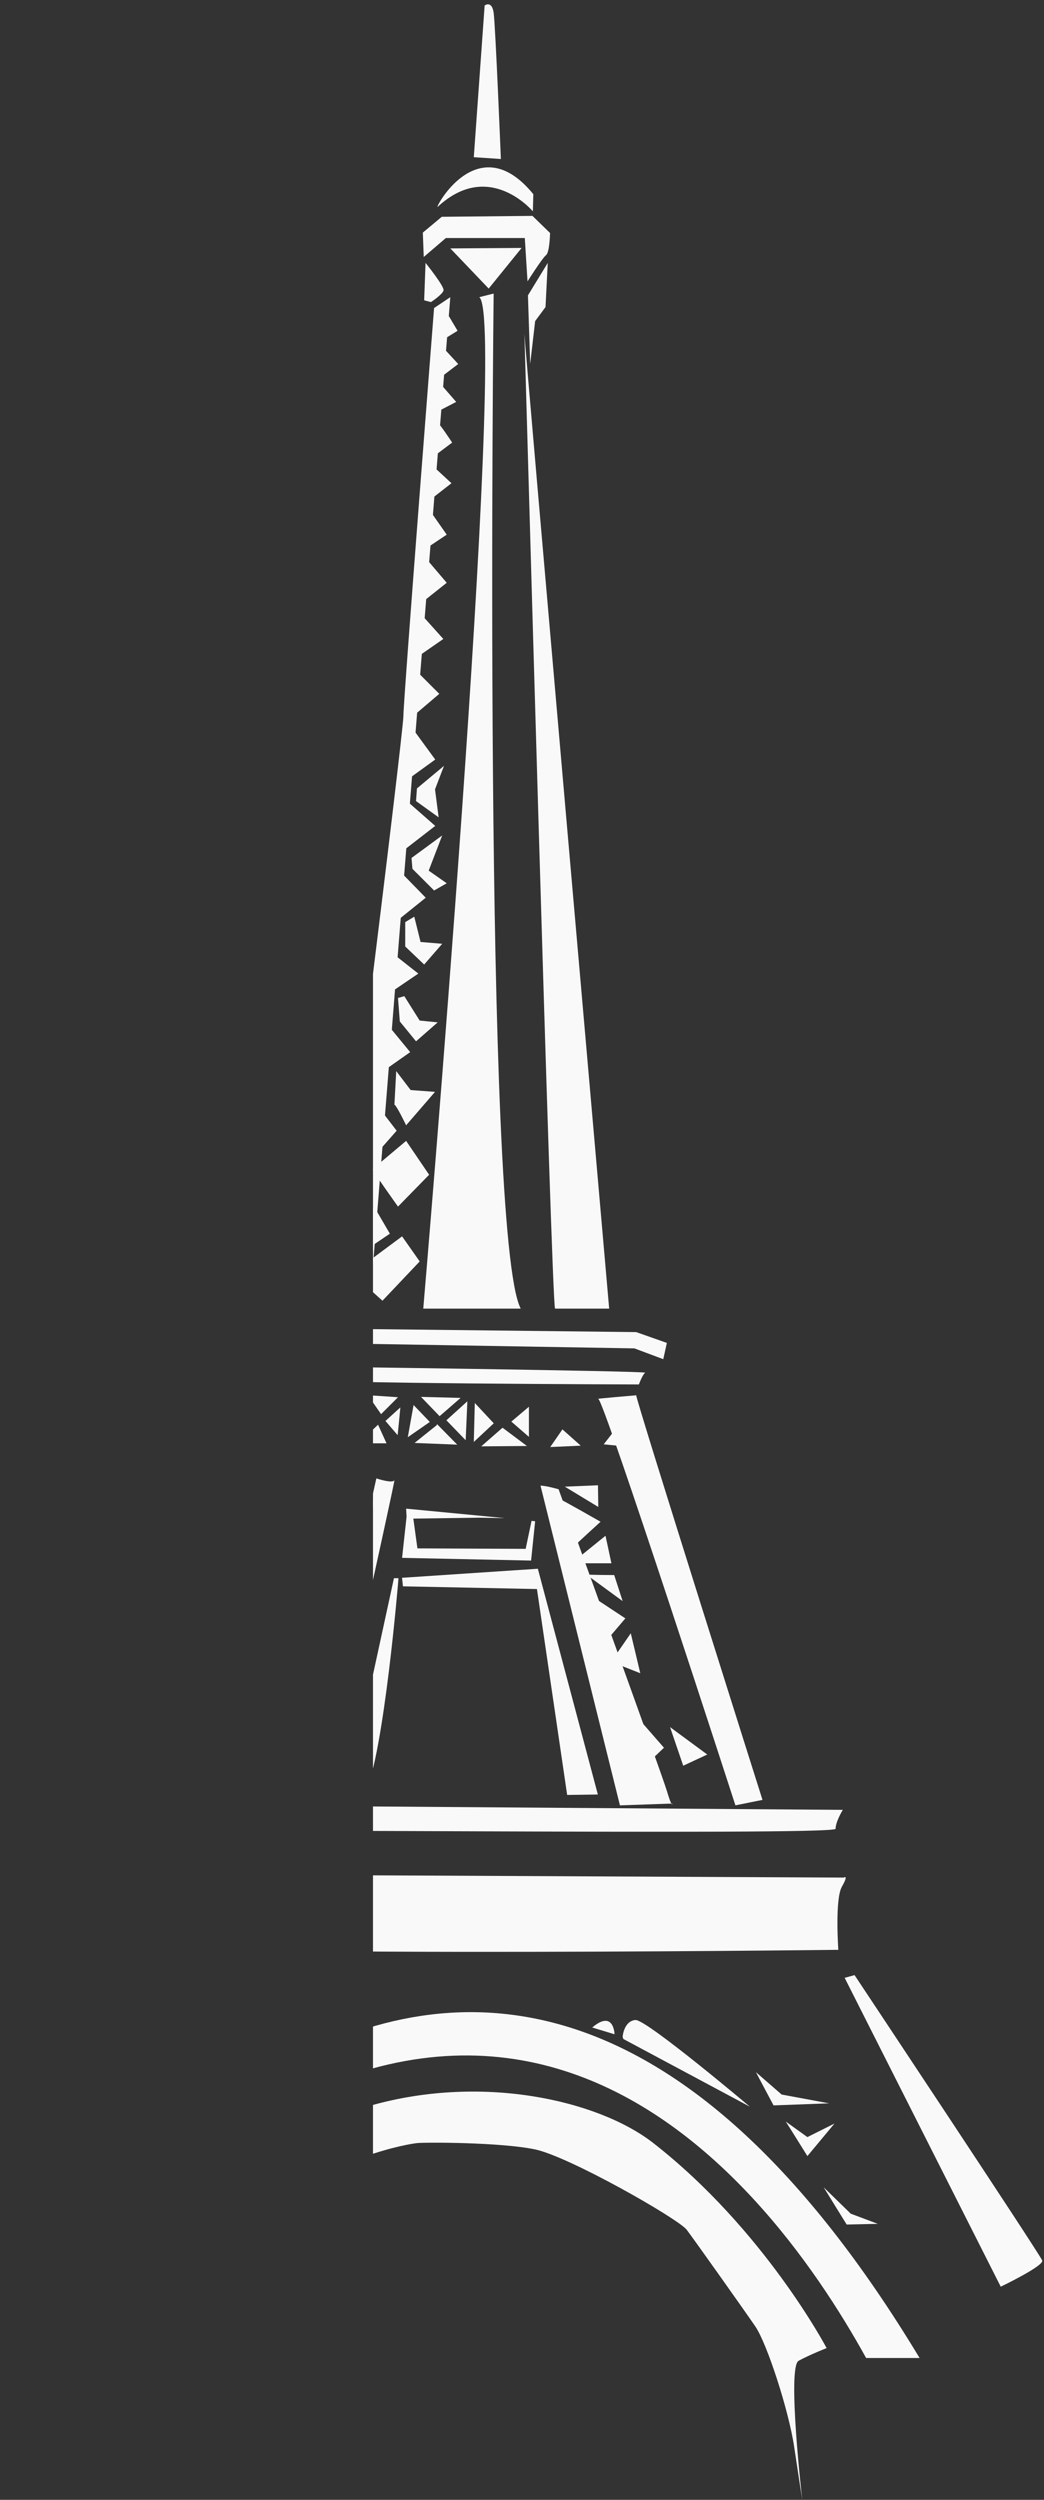 <?xml version="1.0" encoding="UTF-8"?>
<svg id="Calque_2" data-name="Calque 2" xmlns="http://www.w3.org/2000/svg" width="288.83" height="690.95" xmlns:xlink="http://www.w3.org/1999/xlink" viewBox="0 0 288.83 690.95">
  <rect x="0" y="0" width="288.83" height="690.95" fill="#333333" stroke="none"/>
  <defs>
    <clipPath id="clippath">
      <rect x="103.19" width="185.64" height="690.75" style="fill: none;"/>
    </clipPath>
  </defs>
  <g id="Calque_1-2" data-name="Calque 1">
    <g style="clip-path: url(#clippath); fill: none;">
      <path d="m22.75,517.96s3.99,12.48,1.5,17.97c-2.5,5.49,207.68,3,207.68,3,0,0-1-13.98.99-17.47,2-3.49.5-2.5.5-2.5l-210.67-1h0Z" style="fill: #f9f9f9;"/>
      <polygon points="77.66 376.18 86.15 371.18 175.51 372.69 183.5 375.68 184.49 371.18 176.01 368.19 87.65 367.2 76.66 369.69 77.66 376.18" style="fill: #f9f9f9;"/>
      <path d="m91.14,361.7l10.98,1.5,22.46-281.06-4.49,3s-8.49,108.33-8.49,112.82-19.47,162.24-20.47,163.75h0Z" style="fill: #f9f9f9;"/>
      <path d="m131.08,43.45l7.49.5s-1.5-36.94-2-40.44c-.5-3.49-2.49-2-2.49-2l-3,41.93h0Z" style="fill: #f9f9f9;"/>
      <path d="m121.09,57.17c-1.1,1.02,10.98-22.46,26.46-3.49l-.13,4.74s-12.1-14.48-26.33-1.25Z" style="fill: #f9f9f9;"/>
      <path d="m116.98,64.29l.25,6.74,6.12-5.24h21.84l.75,11.98s4.12-6.49,5.12-7.24c1-.75,1.12-6.12,1.12-6.12l-4.87-4.74-25.09.25-5.24,4.37h0Z" style="fill: #f9f9f9;"/>
      <path d="m132.58,82.14l3.99-1s-3,260.59,7.49,280.56h-26.96s23.46-274.57,15.48-279.56h0Z" style="fill: #f9f9f9;"/>
      <path d="m83.15,497.49l6.49.5s19.97-89.86,19.47-88.86c-.5,1-4.99-.5-4.99-.5,0,0-19.47,87.87-20.97,88.86h0Z" style="fill: #f9f9f9;"/>
      <path d="m149.55,410.63c1.5,0,4.99,1,4.99,1,0,0,28.46,78.38,29.95,83.37,1.5,4.99,1.5,3.5,1.5,3.5l-14.48.5-21.97-88.36h0Z" style="fill: #f9f9f9;"/>
      <path d="m176.01,385.66c0,1.5,34.94,111.83,34.94,111.83l-7.49,1.5s-36.44-112.33-37.94-112.33,10.49-1,10.49-1h0Z" style="fill: #f9f9f9;"/>
      <path d="m153.55,361.7h14.98s-23.46-267.58-23.46-269.58,7.49,268.08,8.49,269.58h0Z" style="fill: #f9f9f9;"/>
      <path d="m81.9,377.67s2,2.25,1.75,3.49c-.25,1.25,93.1,1.5,93.1,1.5,0,0,1-2.75,1.75-3.24.75-.5-96.6-1.75-96.6-1.75h0Z" style="fill: #f9f9f9;"/>
      <path d="m24,498.74c.75,0,209.17,1.5,209.17,1.5,0,0-2,3.24-2,5.24s-201.18-.5-201.94,1c-.75,1.5-5.24-7.74-5.24-7.74h0Z" style="fill: #f9f9f9;"/>
      <path d="m30.74,674.23c0-1,13.73-44.18,38.19-61.41,24.46-17.22,44.18-20.22,46.43-20.47,2.25-.25,23.21-.25,32.7,1.75,9.48,2,39.69,19.22,41.94,22.22,2.25,3,15.73,21.97,18.97,26.71,3.24,4.74,9.24,23.22,10.73,33.2,1.5,9.98,2.25,14.72,2.25,14.72,0,0-4.25-36.69-1-38.44,3.25-1.75,7.74-3.5,7.74-3.5,0,0-17.22-32.7-47.93-56.66-30.7-23.96-131.3-29.71-152.01,81.62l2,.25h0Z" style="fill: #f9f9f9;"/>
      <path d="m236.42,545.92s51.43,77.38,51.92,78.88c.5,1.5-11.48,7.24-11.48,7.24l-43.18-85.37,2.74-.75h0Z" style="fill: #f9f9f9;"/>
      <polygon points="101.78 385.63 110.11 386.19 105.43 390.87 101.78 385.63" style="fill: #f9f9f9;"/>
      <polygon points="104.59 393.78 99.25 398.93 106.93 398.93 104.59 393.78" style="fill: #f9f9f9;"/>
      <polygon points="99.06 387.88 98.13 396.87 103 392.75 99.06 387.88" style="fill: #f9f9f9;"/>
      <path d="m110.76,389c0,.28-.75,7.68-.75,7.68l-3.37-3.93,4.12-3.74h0Z" style="fill: #f9f9f9;"/>
      <polygon points="114.42 388.35 112.82 397.24 118.91 393.03 114.42 388.35" style="fill: #f9f9f9;"/>
      <polygon points="116.48 386.1 127.43 386.38 121.62 391.43 116.48 386.1" style="fill: #f9f9f9;"/>
      <path d="m120.88,393.87c-.37.28-6.18,4.96-6.18,4.96l11.79.47-5.62-5.71v.28Z" style="fill: #f9f9f9;"/>
      <polygon points="123.5 392.56 128.83 398.08 129.3 387.32 123.5 392.56" style="fill: #f9f9f9;"/>
      <polygon points="131.36 387.79 131.08 398.55 136.6 393.4 131.36 387.79" style="fill: #f9f9f9;"/>
      <polygon points="133.14 399.77 139.03 394.62 145.78 399.67 133.14 399.77" style="fill: #f9f9f9;"/>
      <polygon points="146.33 388.82 146.33 397.15 141.47 392.93 146.33 388.82" style="fill: #f9f9f9;"/>
      <polygon points="156.26 410.91 165.52 416.52 165.43 410.53 156.26 410.91" style="fill: #f9f9f9;"/>
      <polygon points="124.59 68.66 144.31 68.53 135.2 79.76 124.59 68.66" style="fill: #f9f9f9;"/>
      <path d="m151.55,72.65c-.37.62-5.49,8.99-5.49,8.99l.62,18.97,1.37-11.86,2.87-3.87.62-12.23h0Z" style="fill: #f9f9f9;"/>
      <path d="m117.72,72.65s5.24,6.49,4.99,7.61c-.25,1.12-3.49,3.24-3.49,3.24l-1.87-.5.38-10.36Z" style="fill: #f9f9f9;"/>
      <path d="m111.48,438.46c.37,0,37.07.75,37.07.75l8.36,56.91,8.49-.12-16.6-62.4-37.57,2.5.25,2.37h0Z" style="fill: #f9f9f9;"/>
      <path d="m110.24,436.21c0,.37-4,48.43-9.24,59.53l-4.99.13,12.98-59.66h1.25Z" style="fill: #f9f9f9;"/>
      <polygon points="112.48 419.23 111.24 430.59 146.93 431.34 148.05 420.48 147.06 420.36 145.43 428.1 115.48 427.97 114.35 419.74 132.58 419.49 139.69 419.61 112.36 416.99 112.48 419.23" style="fill: #f9f9f9;"/>
      <path d="m154.67,414.25c1,.37,11.48,6.36,11.48,6.36,0,0-6.61,5.99-6.86,6.37-.25.37-4.62-12.73-4.62-12.73h0Z" style="fill: #f9f9f9;"/>
      <polygon points="159.04 431.34 167.52 424.48 169.15 432.09 158.91 432.09 159.04 431.34" style="fill: #f9f9f9;"/>
      <polygon points="185.37 477.37 195.67 484.95 189.02 488.04 185.37 477.37" style="fill: #f9f9f9;"/>
      <path d="m162.15,435.15c.66.19,7.77.19,7.77.19l2.34,7.21-10.11-7.39Z" style="fill: #f9f9f9;"/>
      <path d="m93.55,420.27c.09-.28,10.2-6.09,10.2-6.09l-2.81,13.57-7.39-7.49h0Z" style="fill: #f9f9f9;"/>
      <polygon points="152.23 399.96 160.66 399.58 155.6 395.08 152.23 399.96" style="fill: #f9f9f9;"/>
      <path d="m163.84,560.4l6.18,1.87s-.19-6.93-6.18-1.87Z" style="fill: #f9f9f9;"/>
      <path d="m209.14,572.75c.37.75,4.87,9.18,4.87,9.18l15.35-.57-13.11-2.43-7.11-6.18h0Z" style="fill: #f9f9f9;"/>
      <path d="m217.38,586.39c.75,1.12,5.99,9.55,5.99,9.55l7.49-8.99-7.49,3.74-5.99-4.3Z" style="fill: #f9f9f9;"/>
      <path d="m227.87,604.56c.56.93,6.37,10.3,6.37,10.3l8.61-.19-7.49-2.81-7.49-7.3Z" style="fill: #f9f9f9;"/>
      <path d="m172.45,563.57l35.01,18.72s-28.64-24.15-31.64-23.96c-3,.19-3.56,4.12-3.56,4.68" style="fill: #f9f9f9;"/>
      <polygon points="164.22 441.52 173.01 447.32 167.59 453.68 164.22 441.52" style="fill: #f9f9f9;"/>
      <polygon points="174.51 451.44 169.08 459.3 177.14 462.48 174.51 451.44" style="fill: #f9f9f9;"/>
      <polygon points="176.01 474.28 183.69 483.07 179.75 486.82 176.01 474.28" style="fill: #f9f9f9;"/>
      <polygon points="170.39 394.9 167.02 399.21 172.64 399.77 170.39 394.9" style="fill: #f9f9f9;"/>
      <path d="m100.57,354.84c1.31,1.12,5.24,4.68,5.24,4.68l10.3-10.86-4.87-6.93-10.86,8.05.19,5.06h0Z" style="fill: #f9f9f9;"/>
      <path d="m103.37,333.31c.56.94,4.49,7.68,4.49,7.68l-6.93,4.68,2.43-12.36h0Z" style="fill: #f9f9f9;"/>
      <path d="m103,323.2c.56,1.12,7.11,10.3,7.11,10.3l8.61-8.8-6.36-9.36-9.36,7.86h0Z" style="fill: #f9f9f9;"/>
      <polygon points="104.12 318.89 109.74 312.53 104.12 305.23 104.12 318.89" style="fill: #f9f9f9;"/>
      <polygon points="104.68 296.99 113.48 290.81 106.55 282.38 104.68 296.99" style="fill: #f9f9f9;"/>
      <polygon points="107.87 262.92 105.8 275.84 115.73 269.1 107.87 262.92" style="fill: #f9f9f9;"/>
      <polygon points="108.24 255.8 117.78 248.13 109.92 240.08 107.87 256.74 108.24 255.8" style="fill: #f9f9f9;"/>
      <polygon points="110.3 235.02 110.48 235.96 120.41 228.28 111.24 220.24 110.3 235.02" style="fill: #f9f9f9;"/>
      <polygon points="113.29 200.2 111.61 216.3 120.41 209.94 113.29 200.2" style="fill: #f9f9f9;"/>
      <polygon points="114.05 198.14 121.53 191.78 114.42 184.67 114.05 198.14" style="fill: #f9f9f9;"/>
      <polygon points="115.35 181.67 122.65 176.61 115.91 169.12 115.35 181.67" style="fill: #f9f9f9;"/>
      <polygon points="116.29 166.88 123.59 161.08 117.04 153.4 116.29 166.88" style="fill: #f9f9f9;"/>
      <polygon points="117.41 151.9 123.59 147.78 118.35 140.3 117.41 151.9" style="fill: #f9f9f9;"/>
      <polygon points="118.91 138.23 124.9 133.56 120.03 129.06 118.91 138.23" style="fill: #f9f9f9;"/>
      <path d="m119.85,126.26l5.24-3.93s-3.93-5.99-3.93-5.24c0,.75-1.31,9.17-1.31,9.17Z" style="fill: #f9f9f9;"/>
      <polygon points="120.41 114.09 126.21 111.09 121.15 105.29 120.41 114.09" style="fill: #f9f9f9;"/>
      <polygon points="122.09 104.17 126.77 100.61 122.09 95.55 122.09 104.17" style="fill: #f9f9f9;"/>
      <polygon points="123.22 93.5 126.59 91.43 124.15 87.32 123.22 93.5" style="fill: #f9f9f9;"/>
      <path d="m109.11,305.29c.75.5,3.25,5.74,3.25,5.74l7.99-9.24-6.74-.5-3.99-5.24-.5,9.24h0Z" style="fill: #f9f9f9;"/>
      <polygon points="110.61 282.33 115.1 287.82 121.09 282.58 116.1 282.08 111.86 275.34 110.11 275.84 110.61 282.33" style="fill: #f9f9f9;"/>
      <polygon points="112.11 261.61 117.35 266.6 122.34 260.86 116.35 260.36 114.61 253.37 112.11 254.87 112.11 261.61" style="fill: #f9f9f9;"/>
      <polygon points="114.1 240.14 120.1 246.13 123.59 244.14 118.6 240.64 122.34 230.91 113.85 237.14 114.1 240.14" style="fill: #f9f9f9;"/>
      <polygon points="121.35 225.91 115.1 221.42 115.35 217.92 122.84 211.68 120.35 218.17 121.35 225.91" style="fill: #f9f9f9;"/>
      <path d="m254.41,651.75c-129.65-214.9-256.25,0-254.39-2.24,129.78-155.86,211.25-49.08,239.6,2.24h14.78Z" style="fill: #f9f9f9;"/>
    </g>
  </g>
</svg>